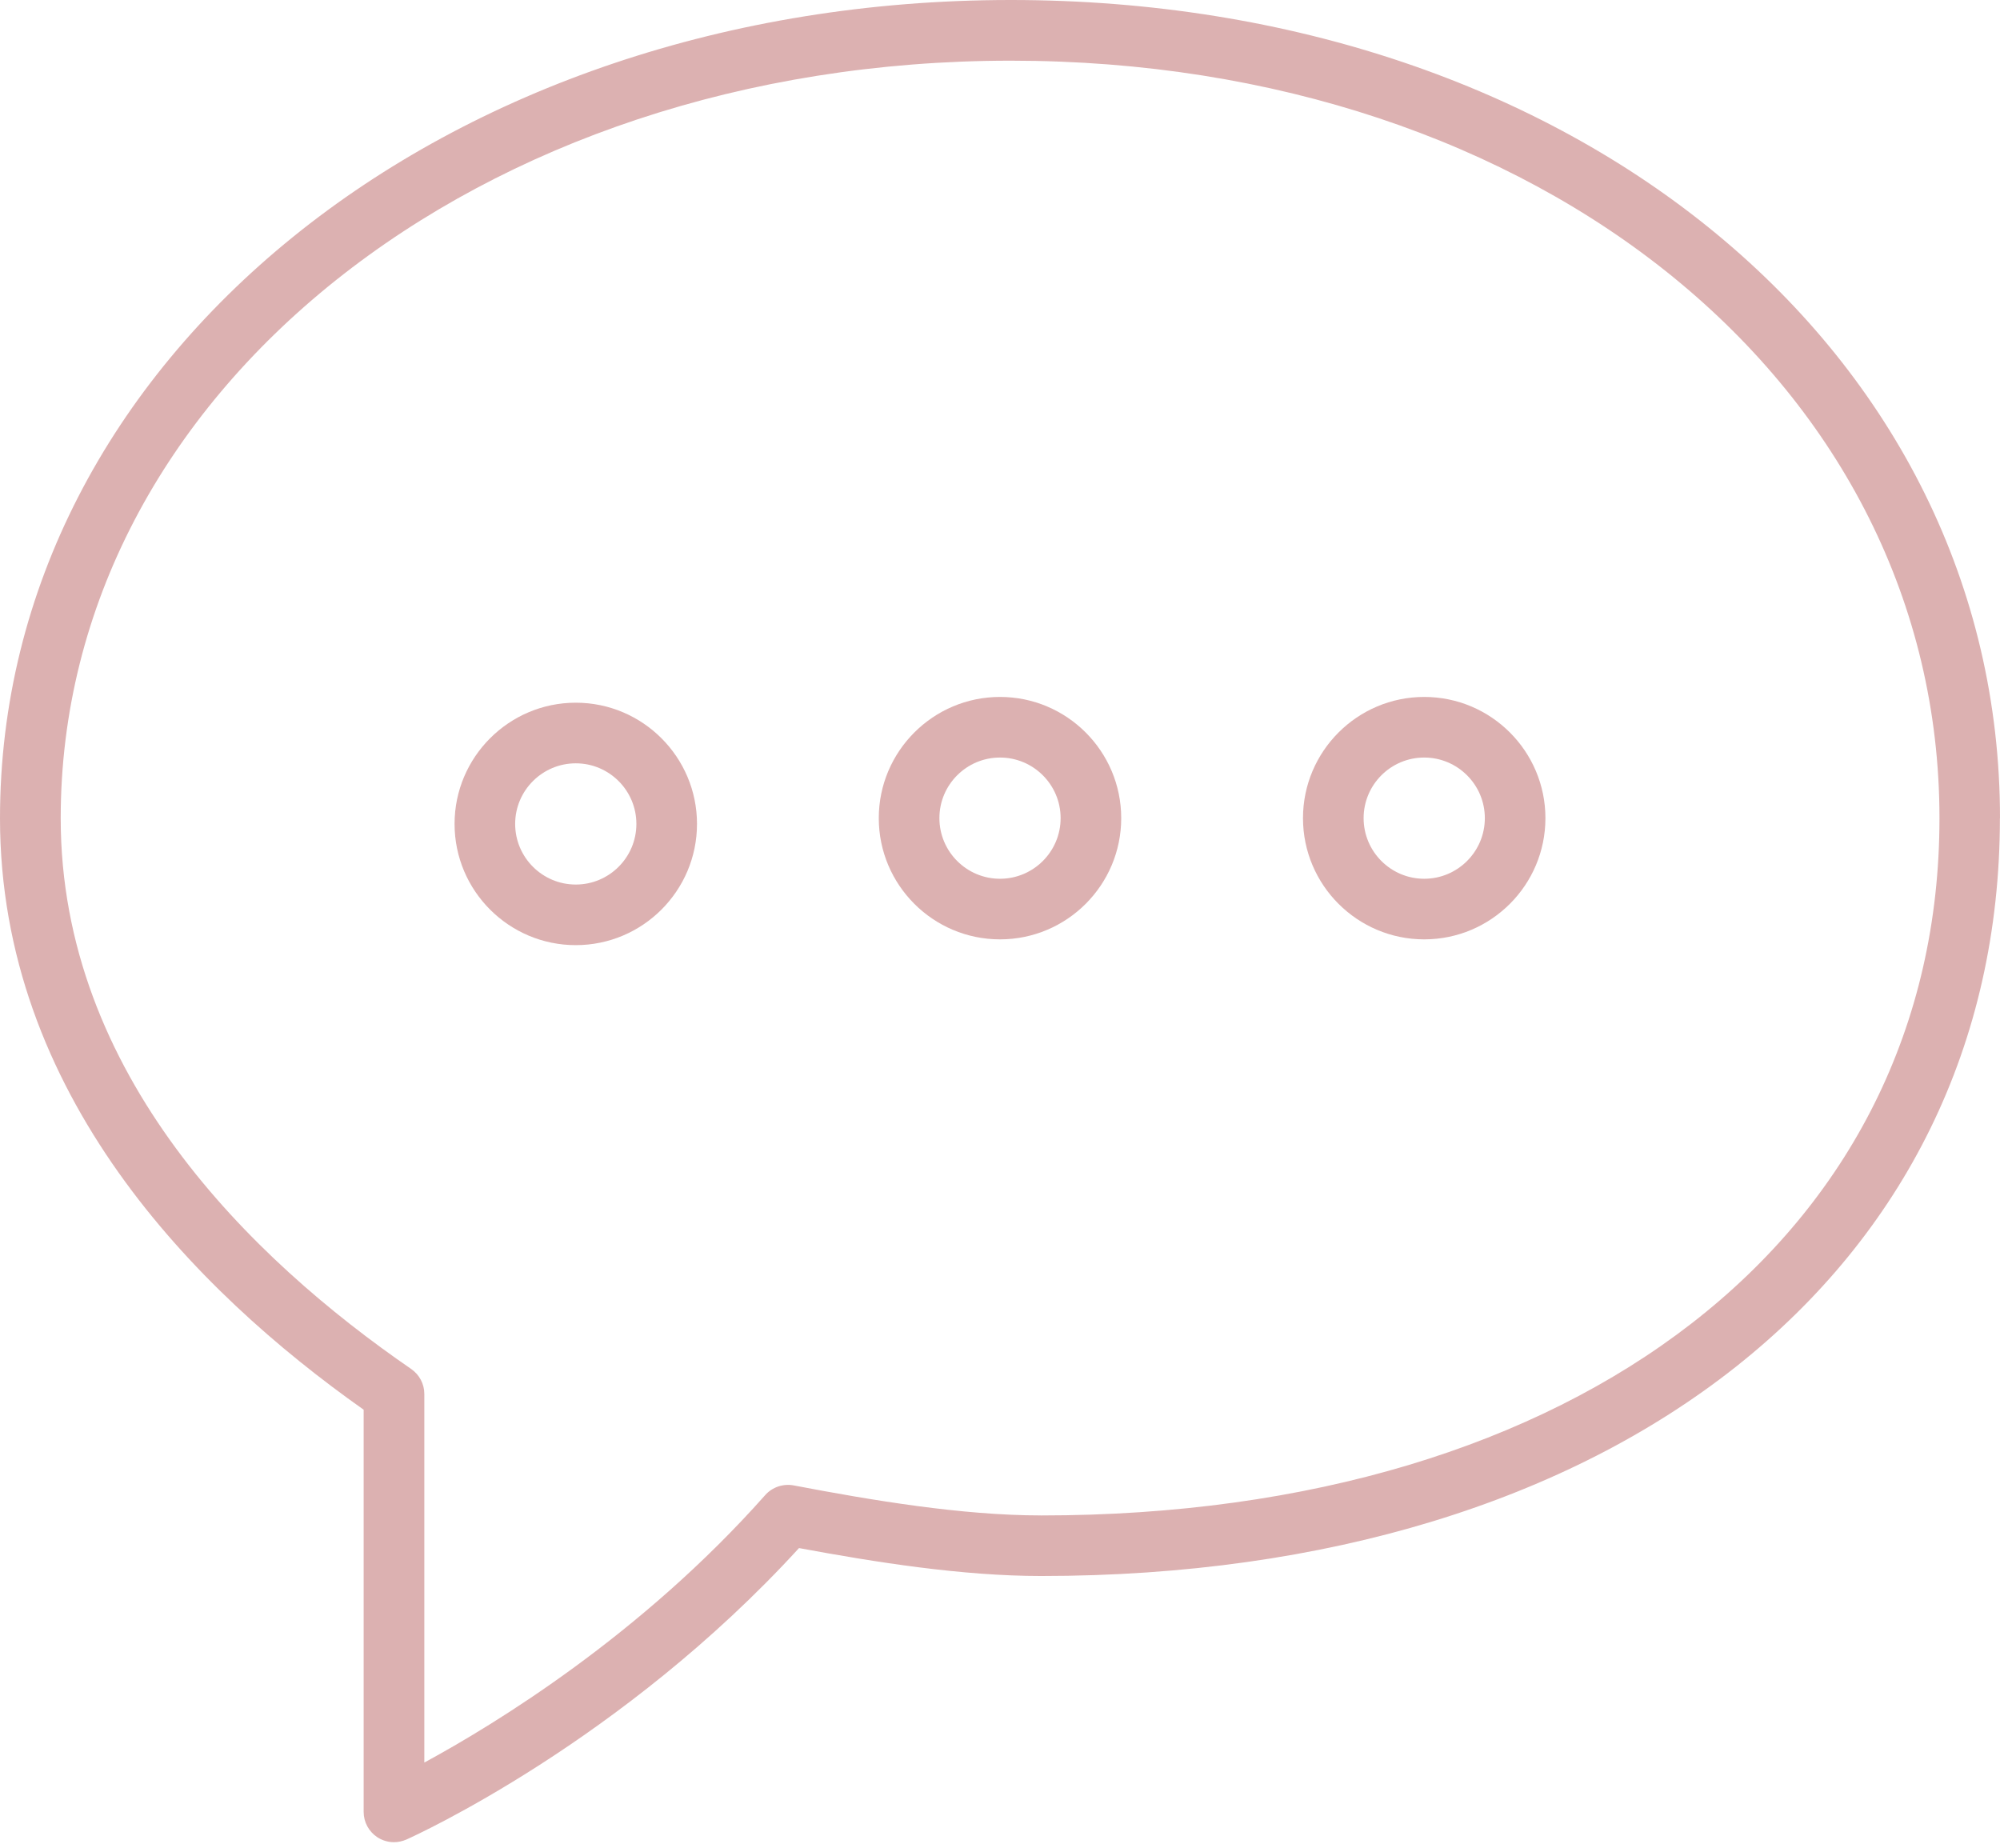 <?xml version="1.0" encoding="UTF-8"?> <svg xmlns="http://www.w3.org/2000/svg" width="184" height="170" viewBox="0 0 184 170" fill="none"> <path fill-rule="evenodd" clip-rule="evenodd" d="M184 75.268C184 32.361 144.87 0 92.986 0C40.847 0 0 33.068 0 75.281C0 100.587 17.907 118.718 33.456 129.694V166.695C33.456 167.642 33.937 168.516 34.725 169.034C35.191 169.328 35.711 169.482 36.243 169.482C36.63 169.482 37.02 169.396 37.388 169.238C38.202 168.874 57.232 160.226 73.51 142.423C80.563 143.732 88.541 144.993 95.778 144.993C148.538 144.993 183.991 116.969 183.991 75.269L183.997 75.267L184 75.268ZM95.779 139.419C88.474 139.419 80.169 138.021 73.012 136.656C72.047 136.481 71.055 136.812 70.404 137.543C58.974 150.433 45.543 158.624 39.038 162.155V128.242C39.038 127.321 38.585 126.472 37.829 125.946C23.119 115.826 5.585 98.831 5.585 75.286C5.585 36.197 43.976 5.583 92.994 5.583C141.702 5.583 178.431 35.546 178.431 75.278C178.431 113.65 145.216 139.421 95.783 139.421L95.779 139.419Z" fill="#DCB1B1"></path> <path fill-rule="evenodd" clip-rule="evenodd" d="M52.972 64.648C46.823 64.648 41.82 69.651 41.82 75.8C41.82 81.954 46.818 86.953 52.972 86.953C59.121 86.953 64.124 81.954 64.124 75.8C64.124 69.651 59.121 64.648 52.972 64.648ZM52.972 81.378C49.9 81.378 47.395 78.881 47.395 75.8C47.395 72.724 49.9 70.226 52.972 70.226C56.044 70.226 58.547 72.724 58.547 75.8C58.547 78.882 56.046 81.378 52.972 81.378Z" fill="#DCB1B1"></path> <path fill-rule="evenodd" clip-rule="evenodd" d="M131.027 64.118C124.88 64.118 119.875 69.121 119.875 75.27C119.875 81.424 124.878 86.422 131.027 86.422C137.181 86.422 142.179 81.424 142.179 75.27C142.179 69.121 137.181 64.118 131.027 64.118ZM131.027 80.846C127.955 80.846 125.453 78.349 125.453 75.269C125.453 72.192 127.953 69.694 131.027 69.694C134.099 69.694 136.605 72.192 136.605 75.269C136.605 78.35 134.099 80.846 131.027 80.846Z" fill="#DCB1B1"></path> <path fill-rule="evenodd" clip-rule="evenodd" d="M92 64.118C85.852 64.118 80.848 69.121 80.848 75.27C80.848 81.424 85.851 86.422 92 86.422C98.154 86.422 103.152 81.424 103.152 75.27C103.152 69.121 98.154 64.118 92 64.118ZM92 80.846C88.928 80.846 86.425 78.349 86.425 75.269C86.425 72.192 88.926 69.694 92 69.694C95.072 69.694 97.577 72.192 97.577 75.269C97.577 78.35 95.072 80.846 92 80.846Z" fill="#DCB1B1"></path> </svg> 